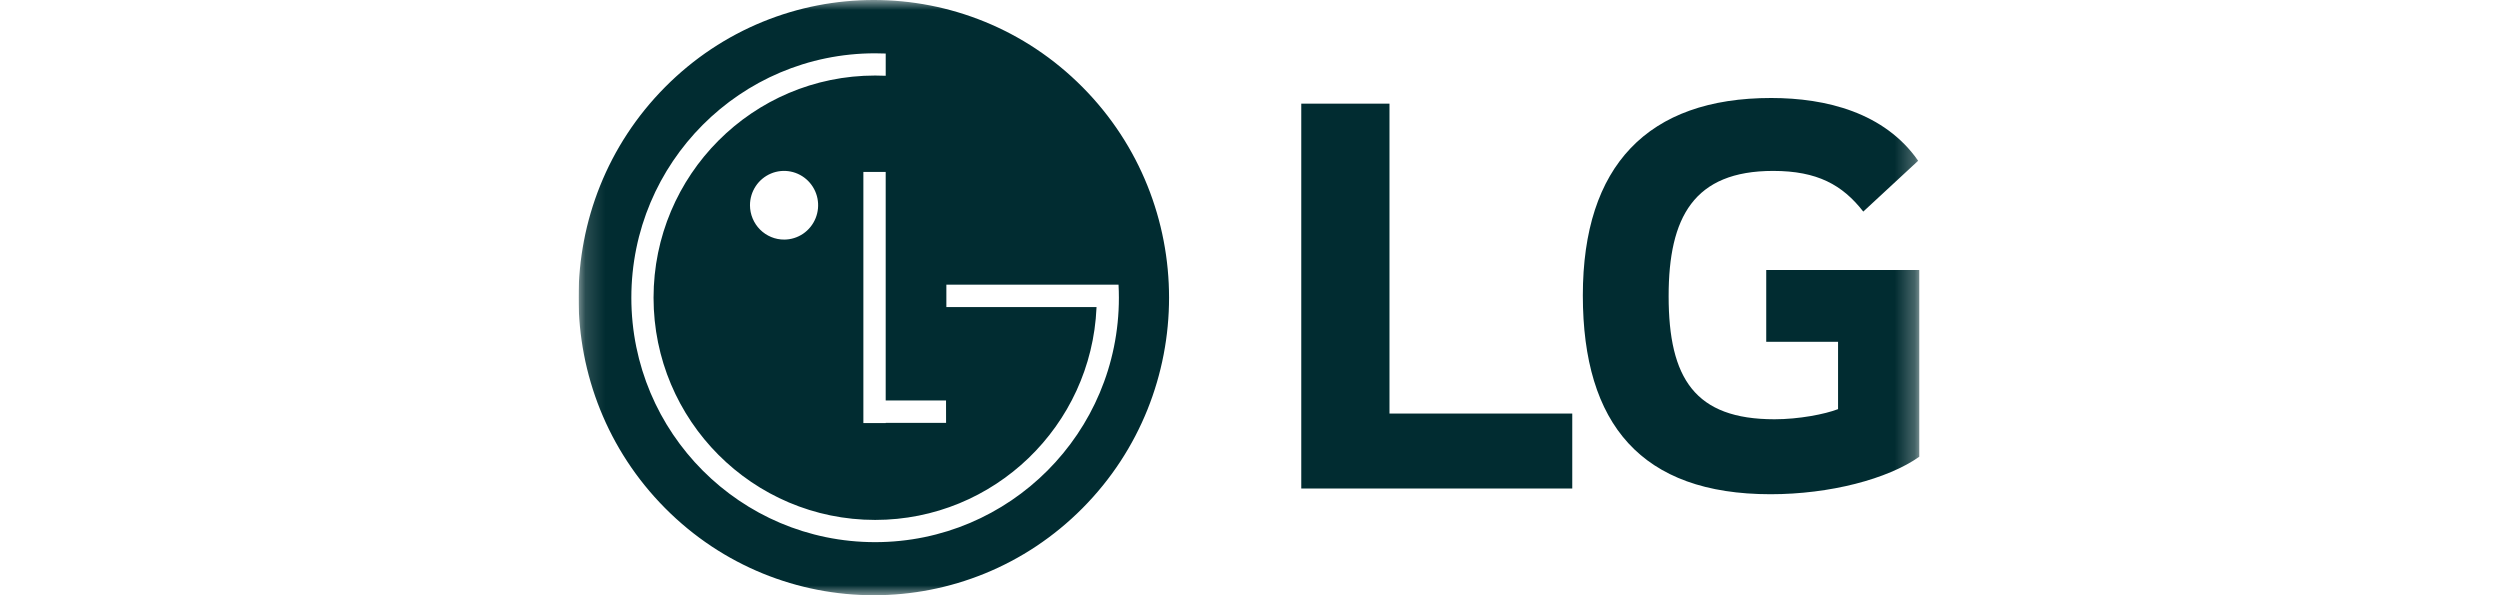 <svg width="126" height="30" viewBox="0 0 126 30" fill="none" xmlns="http://www.w3.org/2000/svg">
<g clip-path="url(#clip0_9516_14536)">
<mask id="mask0_9516_14536" style="mask-type:luminance" maskUnits="userSpaceOnUse" x="29" y="0" width="68" height="30">
<path d="M96.735 0H29.159V30H96.735V0Z" fill="white"/>
</mask>
<g mask="url(#mask0_9516_14536)">
<path d="M70.03 20.843H79.242V24.621H65.584V5.224H70.03V20.843Z" fill="#012C31"/>
<path d="M89.018 17.226H92.638V20.62C91.974 20.876 90.67 21.131 89.433 21.131C85.43 21.131 84.099 19.082 84.099 14.922C84.099 10.951 85.366 8.614 89.366 8.614C91.595 8.614 92.86 9.319 93.909 10.664L96.675 8.102C94.985 5.675 92.038 4.939 89.27 4.939C83.047 4.936 79.775 8.358 79.775 14.888C79.775 21.387 82.732 24.909 89.237 24.909C92.224 24.909 95.143 24.143 96.732 23.02V13.609H89.018V17.226Z" fill="#012C31"/>
<path fill-rule="evenodd" clip-rule="evenodd" d="M54.562 4.394C60.373 10.252 60.374 19.75 54.563 25.608C48.751 31.465 39.329 31.465 33.518 25.607C27.706 19.749 27.706 10.251 33.517 4.393C39.328 -1.465 48.75 -1.464 54.562 4.394ZM55.265 15.477H47.697V14.347H56.374C56.386 14.566 56.392 14.784 56.392 15.006C56.392 21.81 50.891 27.324 44.106 27.324C37.322 27.324 31.82 21.812 31.82 15.005C31.82 8.198 37.32 2.687 44.105 2.687C44.284 2.687 44.463 2.69 44.64 2.698V3.819C44.463 3.811 44.285 3.807 44.107 3.807C37.94 3.807 32.939 8.821 32.939 15.005C32.939 21.189 37.939 26.204 44.107 26.204C50.105 26.204 55.005 21.46 55.264 15.508L55.265 15.477ZM47.68 20.184H44.639V8.666H43.514V21.321H44.641V21.313H47.682L47.68 20.184ZM40.477 11.78C40.195 11.971 39.864 12.074 39.525 12.075C39.299 12.076 39.075 12.032 38.866 11.945C38.657 11.858 38.466 11.731 38.306 11.57C38.146 11.409 38.019 11.219 37.932 11.008C37.844 10.798 37.8 10.572 37.799 10.344C37.799 10.002 37.899 9.668 38.088 9.383C38.276 9.099 38.544 8.877 38.857 8.746C39.17 8.614 39.515 8.58 39.848 8.646C40.181 8.712 40.487 8.876 40.728 9.117C40.968 9.358 41.133 9.666 41.2 10.001C41.267 10.337 41.234 10.684 41.105 11.001C40.977 11.317 40.758 11.588 40.477 11.78Z" fill="#012C31"/>
</g>
</g>
<defs>
<clipPath id="clip0_9516_14536">
<rect width="68.182" height="30" fill="white" transform="translate(29.159)"/>
</clipPath>
</defs>
</svg>
